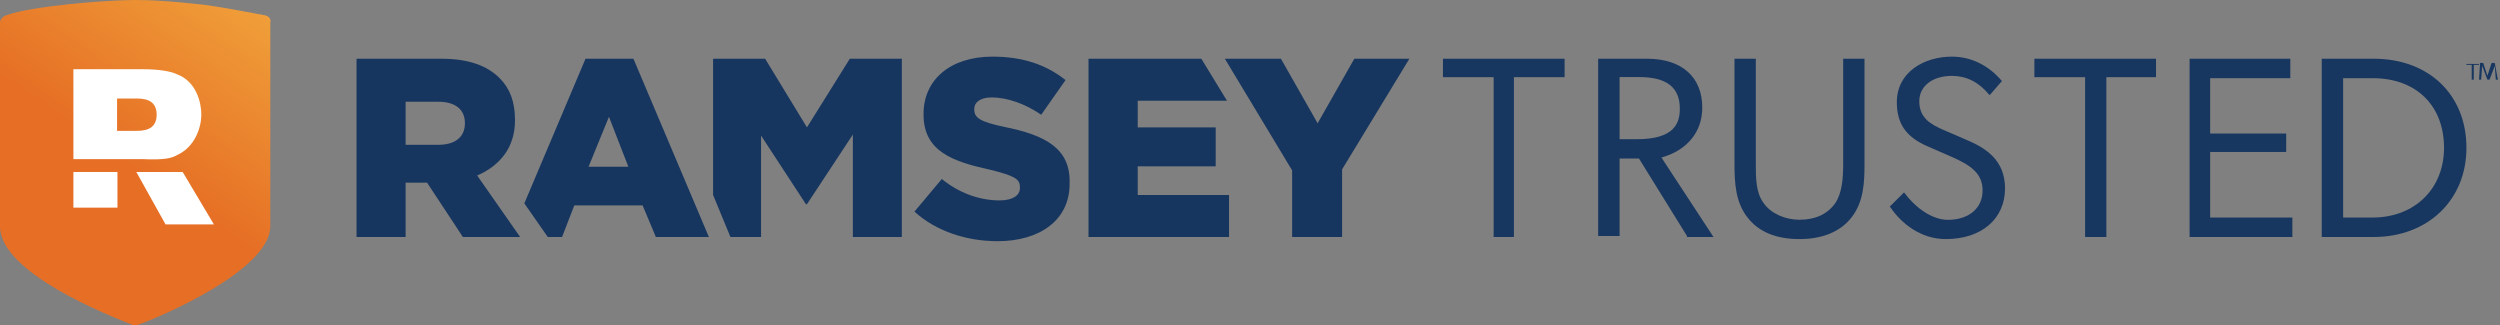 <?xml version="1.0" encoding="UTF-8"?>
<svg xmlns="http://www.w3.org/2000/svg" xmlns:xlink="http://www.w3.org/1999/xlink" width="1192px" height="155px" viewBox="0 0 1192 155" version="1.1">
    <rect x="0" y="0" width="1192" height="155" fill="#808080" stroke="none"/>
    <title>Artboard</title>
    <defs>
        <linearGradient x1="44.768%" y1="48.898%" x2="130.994%" y2="-100.166%" id="linearGradient-1">
            <stop stop-color="#E66F25" offset="0%"/>
            <stop stop-color="#FEE457" offset="93%"/>
        </linearGradient>
    </defs>
    <g id="Artboard" stroke="none" stroke-width="1" fill="none" fill-rule="evenodd">
        <g id="Group" fill-rule="nonzero">
            <path d="M479.038,60.547 C467.432,58.116 464.531,56.171 464.531,52.282 L464.531,51.796 C464.531,48.878 467.432,46.448 472.751,46.448 C480.005,46.448 488.709,49.365 496.446,54.713 L508.052,38.182 C498.864,30.89 487.742,27 473.235,27 C452.925,27 440.352,38.182 440.352,54.227 L440.352,54.713 C440.352,72.215 454.376,77.077 472.268,80.967 C483.873,83.884 486.291,85.343 486.291,89.232 L486.291,89.718 C486.291,93.122 482.906,95.552 476.62,95.552 C466.465,95.552 456.793,91.663 449.056,85.343 L436,100.901 L436,100.901 C446.155,110.138 460.662,115 475.653,115 C495.963,115 509.986,104.79 509.986,87.773 L509.986,87.287 C510.47,70.757 498.38,64.436 479.038,60.547 Z" id="Path" fill="#17365F"/>
            <polygon id="Path_00000100376325243556797160000002567372118377541563_" fill="#17365F" points="542.474 79.293 579.642 79.293 579.642 60.73 542.474 60.73 542.474 48.029 585.022 48.029 572.796 28 519 28 519 113 586 113 586 92.971 542.474 92.971"/>
            <polygon id="Path_00000039103090944051001730000015629195123416086403_" fill="#17365F" points="645.746 28 628.243 58.776 610.74 28 584 28 616.088 81.247 616.088 113 639.912 113 639.912 80.759 672 28"/>
            <polygon id="Path_00000022546920661914887170000004503814290753808317_" fill="#17365F" points="384.757 60.73 364.811 28 340 28 340 92.971 348.27 113 362.865 113 362.865 64.638 384.27 97.368 384.757 97.368 406.649 64.149 406.649 113 430 113 430 28 405.189 28"/>
            <path d="M279.171,28 L250,96.971 L261.182,113 L267.989,113 L273.823,97.943 L306.398,97.943 L312.718,113 L338,113 L302.022,28 L279.171,28 Z M280.63,79.486 L290.354,55.686 L299.591,79.486 L280.63,79.486 Z" id="Shape" fill="#17365F"/>
            <path d="M245.562,57.31 L245.562,57.31 C245.562,48.517 243.125,42.167 238.25,37.282 C232.4,31.42 223.625,28 210.463,28 L170,28 L170,113 L193.4,113 L193.4,87.109 L203.637,87.109 L220.7,113 L248,113 L227.525,83.69 C238.738,78.805 245.562,70.011 245.562,57.31 Z M221.675,58.776 C221.675,65.126 217.287,69.034 209,69.034 L209,69.034 L193.4,69.034 L193.4,48.517 L209,48.517 C216.8,48.517 221.675,51.937 221.675,58.776 L221.675,58.776 Z" id="Shape_00000029744908485078201110000004389911680380153240_" fill="#17365F"/>
            <polygon id="Path_00000140735158609540081550000018334440360743012779_" fill="#183760" points="688 36.793 712.167 36.793 712.167 113 721.833 113 721.833 36.793 746 36.793 746 28 688 28"/>
            <path d="M811.646,51.314 C811.646,36.743 801.912,28 785.363,28 L762,28 L762,112.514 L772.221,112.514 L772.221,75.6 L781.469,75.6 L804.345,112.514 L804.345,113 L817,113 L792.177,75.114 C804.345,71.714 811.646,62.971 811.646,51.314 Z M800.938,51.8 C800.938,58.6 798.504,66.371 780.496,66.371 L772.221,66.371 L772.221,36.743 L781.469,36.743 C794.611,36.743 800.938,41.6 800.938,51.8 L800.938,51.8 Z" id="Shape_00000018199625759266662040000012871312125609426362_" fill="#183760"/>
            <path d="M878.828,78.045 C878.828,84.847 878.344,92.136 874.953,96.994 C871.078,102.339 865.266,104.768 858,104.768 C851.219,104.768 844.438,101.853 841.047,96.994 C837.172,92.136 837.172,84.847 837.172,78.045 L837.172,28 L827,28 L827,78.045 C827,87.277 827.484,96.508 833.297,103.797 C838.625,110.599 846.859,114 858,114 C868.656,114 877.375,110.599 882.703,103.797 C888.516,96.508 889,87.277 889,78.531 L889,28 L878.828,28 L878.828,78.045 Z" id="Path_00000021096575719432778140000002840152882987030924_" fill="#183760"/>
            <path d="M937.504,66.633 L926.31,61.8 C920.956,59.383 915.115,56.483 915.115,48.267 C915.115,41.017 921.442,36.183 930.69,36.183 C937.504,36.183 943.345,39.083 948.212,44.883 L948.699,45.367 L954.54,38.6 L954.053,38.117 C948.212,31.35 939.938,27 930.69,27 C917.549,27 904.407,34.25 904.407,48.75 C904.407,58.9 908.788,65.183 918.522,69.533 L930.69,74.85 C939.451,78.717 945.292,82.583 945.292,90.8 C945.292,99.5 938.478,104.817 928.743,104.817 C919.982,104.817 911.708,97.083 908.301,92.25 L907.814,91.767 L901,98.533 L901.487,99.017 C906.354,106.267 915.602,114 927.77,114 C944.805,114 956,104.333 956,89.833 C956,76.3 946.752,70.5 937.504,66.633 Z" id="Path_00000130627791198432143150000009204189622386236826_" fill="#183760"/>
            <polygon id="Path_00000168822764639589563930000014368452859959632552_" fill="#183760" points="970 36.793 994.167 36.793 994.167 113 1004.317 113 1004.317 36.793 1028 36.793 1028 28 970 28"/>
            <polygon id="Path_00000134222675675516778020000015356611936294767513_" fill="#183760" points="1053.8 72.454 1090.06 72.454 1090.06 63.661 1053.8 63.661 1053.8 37.282 1092.02 37.282 1092.02 28 1044 28 1044 113 1093 113 1093 103.718 1053.8 103.718"/>
            <path d="M1131.782,28 L1107,28 L1107,113 L1131.782,113 C1157.535,113 1176,95.414 1176,70.5 C1176,45.098 1158.021,28 1131.782,28 Z M1165.31,70.5 C1165.31,90.04 1151.218,103.718 1131.296,103.718 L1117.204,103.718 L1117.204,37.282 L1131.296,37.282 C1152.19,37.282 1165.31,50.471 1165.31,70.5 Z" id="Shape_00000002351415550540691530000015730028251413538214_" fill="#183760"/>
            <path d="M126.454,7.326 C110.95,4.412 100.291,2.469 94.477,1.983 C72.675,-0.446 62.5,0.04 62.5,0.04 C62.5,0.04 51.841,0.04 32.946,1.983 C19.864,3.44 9.69,4.897 2.907,7.326 C1.453,7.812 0,9.269 0,10.727 L0,107.88 C0,130.226 52.326,150.628 63.469,155 C63.954,155 64.923,155 65.407,155 C76.551,151.114 128.877,128.768 128.877,107.88 L128.877,10.727 C129.361,9.269 128.392,7.812 126.454,7.326 Z" id="Path_00000038375354616919153240000000664099101431659938_" fill="url(#linearGradient-1)"/>
            <path d="M84.381,73.948 C93.095,70.094 96,60.459 96,54.678 C96,48.897 93.579,38.781 84.381,35.409 C81.476,33.963 75.667,33 67.921,33 L35,33 L35,75.875 L67.921,75.875 C78.571,76.356 81.96,75.393 84.381,73.948 Z M64.532,62.386 L55.817,62.386 L55.817,46.97 L64.532,46.97 C67.921,46.97 74.698,46.97 74.698,54.678 L74.698,54.678 C74.698,62.386 67.921,62.386 64.532,62.386 Z" id="Shape_00000078760296939096987920000008609046481823304843_" fill="#FFFFFF"/>
            <polygon id="Path_00000116935472936695257320000008633453813148168106_" fill="#FFFFFF" points="65 82 78.935 107 102 107 87.104 82"/>
            <rect id="Rectangle" fill="#FFFFFF" x="35" y="82" width="21" height="17"/>
            <path d="M1182,30.941 L1179.5,30.941 L1179.5,38 L1178.5,38 L1178.5,30.941 L1176,30.941 L1176,30.471 L1182,30.471 L1182,30.941 Z M1191,38 L1190,38 L1189.5,31.412 L1189.5,31.412 L1187,38 L1186,38 L1183.5,31.412 L1183.5,31.412 L1183,38 L1182,38 L1182.5,30 L1184,30 L1186,36.118 L1186,36.118 L1188,30 L1189.5,30 L1191,38 Z" id="Shape_00000152243657511470976410000007169142190660656549_" fill="#183760"/>
        </g>
    </g>
</svg>